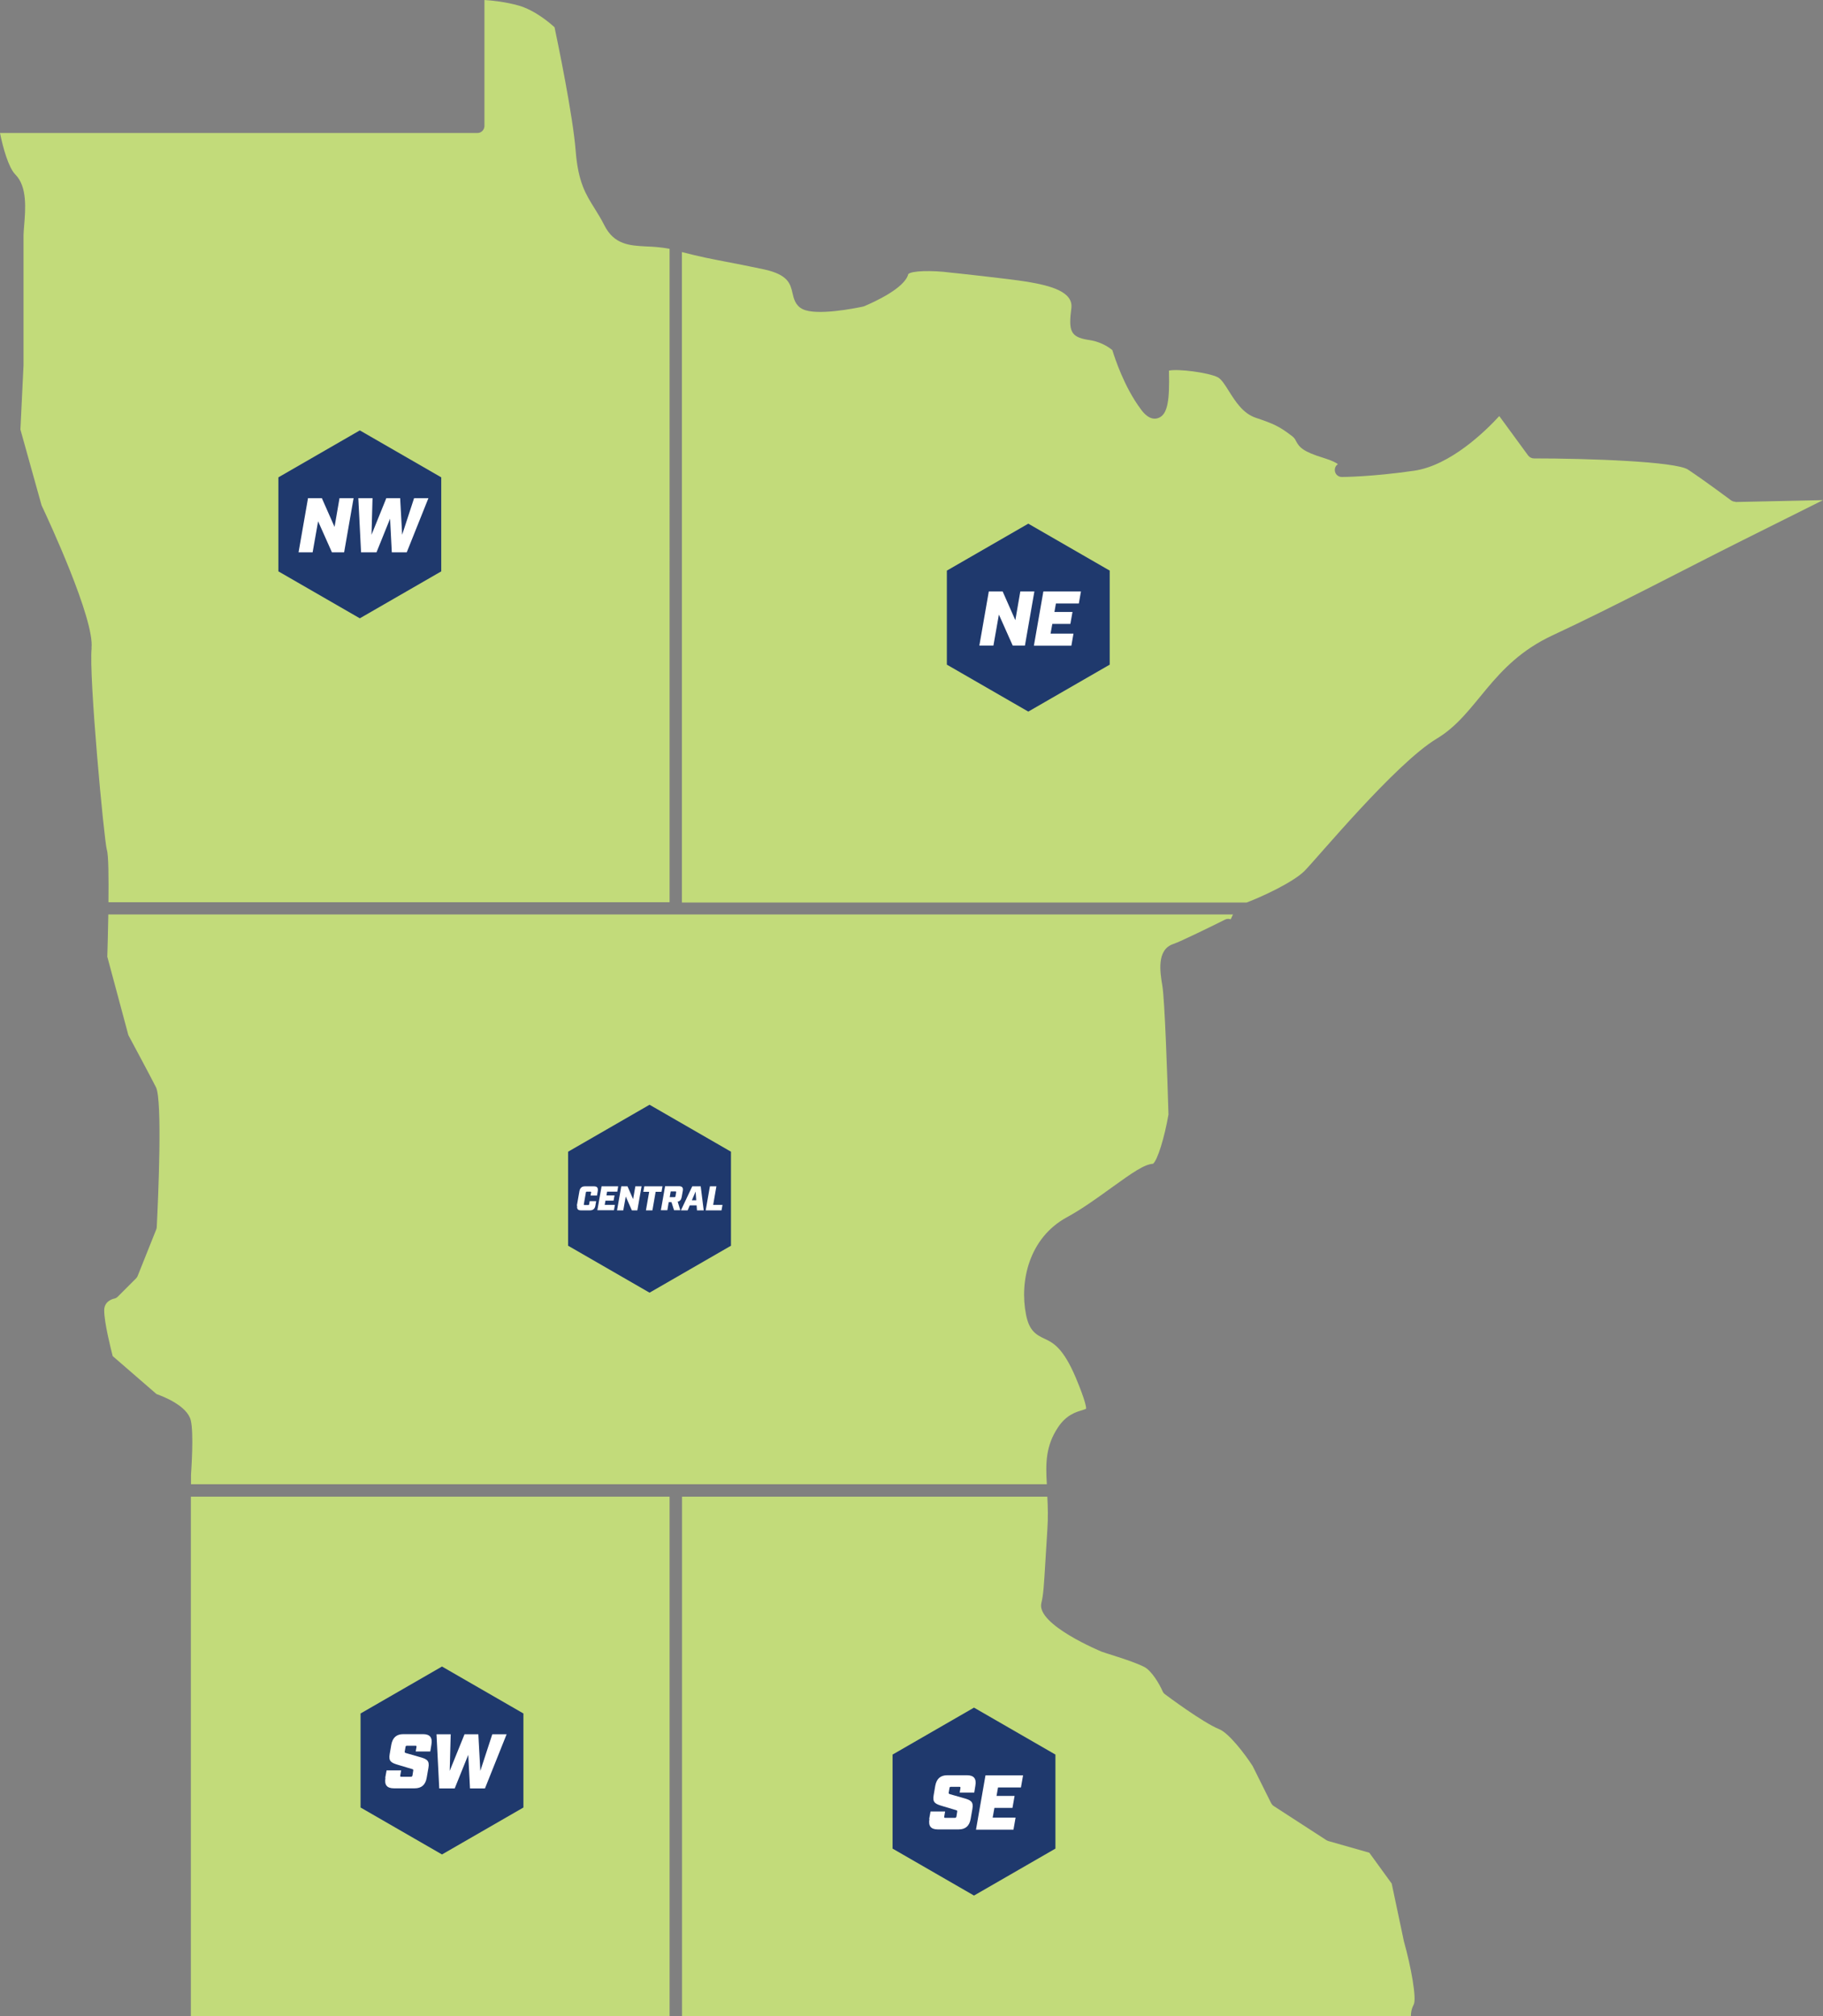 <?xml version="1.0" encoding="UTF-8"?>
<svg id="Layer_1" data-name="Layer 1" xmlns="http://www.w3.org/2000/svg" width="146.42" height="161.89" viewBox="0 0 146.42 161.89">
  <rect x="0" y="0" width="146.42" height="161.89" fill="#808080" stroke="none"/>
  <defs>
    <style>
      .cls-1 {
        fill: #fff;
      }

      .cls-2 {
        fill: #c2db7a;
      }

      .cls-3 {
        fill: #1f396d;
      }
    </style>
  </defs>
  <g>
    <path class="cls-2" d="m7.36,52.04c-.24,2.2,1,15.42,1.22,16.19.14.41.15,2.28.13,4.22h45.07V19.98c-.68-.13-1.3-.17-1.86-.19-1.33-.07-2.59-.13-3.38-1.7-.26-.52-.53-.94-.78-1.35-.71-1.13-1.32-2.1-1.52-4.59-.22-2.88-1.47-8.87-1.7-9.96-.37-.34-1.56-1.36-2.87-1.74-1.06-.3-2.13-.41-2.76-.45v10.11c0,.31-.25.57-.56.57H0c.24,1.19.69,2.79,1.23,3.33.97.97.82,2.78.71,4.1-.02.3-.05.57-.05.77v10.45l-.25,5.16,1.7,6.09c.53,1.12,4.27,9.16,4.01,11.46Z"/>
    <path class="cls-2" d="m8.61,76.79l1.7,6.33c.24.45,1.75,3.26,2.22,4.19.52,1.05.18,8.86.06,11.23,0,.06-.02.12-.04.18l-1.49,3.73c-.03.07-.07.14-.12.19l-1.49,1.49c-.08.08-.18.13-.29.15-.13.03-.79.21-.79.94,0,.99.53,3.07.68,3.67l3.52,3.05c.59.21,2.46.95,2.75,2.1.26,1.05.04,4.07.02,4.41v.73h68.74c-.1-1.68-.1-3.07.9-4.57.66-.99,1.42-1.22,1.93-1.37.12-.04.28-.09.32-.12.02-.1-.03-.59-.81-2.46-1.04-2.47-1.86-2.85-2.52-3.16-.71-.33-1.24-.66-1.49-1.93-.54-2.71.26-6.18,3.27-7.82,1.2-.65,2.46-1.56,3.58-2.37,1.71-1.23,2.65-1.89,3.35-1.93.36-.29.92-2.1,1.24-3.96-.09-3.1-.3-9.18-.49-10.32-.18-1.09-.49-2.91.88-3.37.58-.19,3.2-1.48,4.16-1.96.15-.07.31-.07.45-.02.06-.14.12-.27.18-.39H8.7c-.02,1.35-.06,2.62-.08,3.34Z"/>
    <path class="cls-2" d="m139.4,40.29s-.01,0-.02,0c-.12,0-.24-.04-.34-.11-.02-.01-2-1.5-3.46-2.47-.98-.66-8.11-.9-12.38-.9-.18,0-.35-.09-.46-.23l-2.32-3.17c-1.1,1.2-3.93,3.97-6.85,4.39-3.48.5-5.71.5-5.8.5-.25,0-.48-.17-.54-.41-.07-.24.03-.49.23-.62-.12-.09-.41-.27-1.09-.48-1.72-.52-2.01-.87-2.28-1.38-.08-.16-.14-.27-.39-.45-.94-.71-1.39-.93-2.83-1.41-1.04-.35-1.63-1.3-2.16-2.13-.3-.49-.62-.99-.91-1.13-.76-.38-3.19-.69-3.91-.53v.07c.05,2.21-.07,3.47-.87,3.74-.68.24-1.22-.47-1.39-.71-1.34-1.79-2.09-4.11-2.29-4.75-.22-.18-.79-.59-1.6-.76-.15-.03-.28-.05-.4-.07-1.38-.23-1.52-.75-1.29-2.54.16-1.32-1.68-1.8-3.51-2.11-1.46-.24-6.14-.74-6.19-.74-1.53-.2-3.15-.15-3.4.12-.27,1.13-2.78,2.26-3.54,2.58-.03.01-.06.02-.1.03-.61.13-3.74.76-4.85.2-.58-.29-.71-.85-.81-1.3-.17-.72-.34-1.47-2.29-1.89-1.32-.28-2.25-.46-3.04-.61-1.19-.23-2.09-.4-3.55-.78v52.23h45.36c1.2-.45,3.75-1.63,4.65-2.54,1-1,7.3-8.63,10.62-10.62,3.32-1.99,4.31-5.97,9.29-8.29,4.98-2.32,10.62-5.31,15.26-7.63,2.36-1.18,4.72-2.36,6.47-3.23l-7.03.15Z"/>
    <path class="cls-2" d="m111.78,151.25l-1.8-2.48-3.3-.94c-.05-.02-.1-.04-.15-.07l-4.23-2.74c-.08-.05-.15-.13-.2-.22l-1.49-2.99c-.61-.95-1.91-2.65-2.69-2.96-1.3-.52-4.24-2.72-4.36-2.81-.08-.06-.14-.14-.18-.23-.26-.6-.89-1.66-1.48-1.96-.74-.37-1.98-.76-2.8-1.02-.24-.08-.45-.14-.61-.2-.05-.02-5.28-2.18-4.85-3.91.17-.67.21-1.49.32-3.28.04-.7.09-1.55.16-2.59.07-1,.04-1.88,0-2.67h-29.34v41.71h58.54c0-.26.04-.57.23-.93.24-.48-.21-3.01-.79-5.07l-.98-4.64Z"/>
    <rect class="cls-2" x="15.33" y="120.18" width="38.45" height="41.71"/>
  </g>
  <g>
    <path class="cls-3" d="m52.17,88.71l-6.54,3.77v7.55l6.54,3.77,6.54-3.77v-7.55l-6.54-3.77Z"/>
    <g>
      <path class="cls-1" d="m46.33,96.82l.21-1.18c.05-.25.19-.38.44-.38h.73c.25,0,.34.12.3.38l-.06.36h-.52l.05-.26s0-.05-.04-.05h-.33s-.05.01-.05.05l-.17.97s0,.05.04.05h.33s.05-.01.06-.05l.04-.26h.52l-.06.36c-.04.25-.19.38-.43.38h-.73c-.25,0-.34-.12-.3-.38Z"/>
      <path class="cls-1" d="m48.31,95.26h1.34l-.07.43h-.82l-.05.3h.65l-.08.42h-.65l-.06.34h.82l-.08.43h-1.33l.34-1.93Z"/>
      <path class="cls-1" d="m49.91,95.26h.49l.45,1.03.18-1.03h.5l-.34,1.93h-.44l-.49-1.11-.2,1.11h-.5l.34-1.93Z"/>
      <path class="cls-1" d="m52.14,95.7h-.47l.08-.44h1.46l-.08.44h-.47l-.26,1.49h-.52l.26-1.49Z"/>
      <path class="cls-1" d="m54.84,95.63l-.09.5c-.04.21-.14.33-.32.36l.21.69h-.5l-.21-.65h-.22l-.11.65h-.52l.34-1.93h1.12c.25,0,.35.12.3.38Zm-.65.5s.05-.01.06-.05l.06-.36s0-.05-.04-.05h-.4l-.08.46h.4Z"/>
      <path class="cls-1" d="m55.95,96.79h-.55l-.17.4h-.54l.91-1.93h.68l.24,1.93h-.54l-.03-.4Zm-.03-.41l-.05-.7-.3.7h.35Z"/>
      <path class="cls-1" d="m57.02,95.26h.52l-.26,1.49h.75l-.08.44h-1.27l.34-1.93Z"/>
    </g>
  </g>
  <g>
    <path class="cls-3" d="m82.59,42.05l-6.54,3.77v7.55l6.54,3.77,6.54-3.77v-7.55l-6.54-3.77Z"/>
    <g>
      <path class="cls-1" d="m79.42,47.49h1.11l1.02,2.31.4-2.31h1.13l-.76,4.35h-.98l-1.11-2.49-.44,2.49h-1.13l.76-4.35Z"/>
      <path class="cls-1" d="m83.81,47.49h3.01l-.17.97h-1.84l-.12.68h1.45l-.17.96h-1.45l-.14.78h1.84l-.17.97h-3.01l.76-4.35Z"/>
    </g>
  </g>
  <g>
    <path class="cls-3" d="m28.9,34.56l-6.54,3.77v7.55l6.54,3.77,6.54-3.77v-7.55l-6.54-3.77Z"/>
    <g>
      <path class="cls-1" d="m24.74,40h1.11l1.02,2.31.4-2.31h1.13l-.76,4.35h-.98l-1.11-2.49-.44,2.49h-1.13l.76-4.35Z"/>
      <path class="cls-1" d="m28.78,40h1.14l-.08,2.94,1.19-2.94h1.11l.16,2.94.96-2.94h1.15l-1.74,4.35h-1.2l-.14-2.7-1.09,2.7h-1.24l-.22-4.35Z"/>
    </g>
  </g>
  <g>
    <path class="cls-3" d="m35.5,133.82l-6.54,3.77v7.55l6.54,3.77,6.54-3.77v-7.55l-6.54-3.77Z"/>
    <g>
      <path class="cls-1" d="m30.94,142.76l.11-.6h1.17l-.07.4c-.02.09,0,.11.09.11h.75c.09,0,.12-.02.14-.11l.06-.38c.01-.09-.01-.11-.1-.13l-1.07-.32c-.58-.17-.83-.28-.72-.88l.13-.76c.11-.57.42-.84.97-.84h1.57c.56,0,.78.27.68.84l-.09.55h-1.17l.06-.35c.01-.09,0-.11-.09-.11h-.67c-.08,0-.11.02-.12.11l-.06.34c-.02.09,0,.1.1.14l1.08.31c.58.16.83.28.72.88l-.14.8c-.1.57-.42.84-.97.84h-1.66c-.56,0-.78-.27-.68-.84Z"/>
      <path class="cls-1" d="m35.06,139.26h1.14l-.08,2.94,1.19-2.94h1.11l.16,2.94.96-2.94h1.15l-1.74,4.35h-1.2l-.14-2.7-1.09,2.7h-1.24l-.22-4.35Z"/>
    </g>
  </g>
  <g>
    <path class="cls-3" d="m78.23,137.12l-6.54,3.77v7.55l6.54,3.77,6.54-3.77v-7.55l-6.54-3.77Z"/>
    <g>
      <path class="cls-1" d="m74.63,146.06l.11-.6h1.17l-.07.4c-.02.09,0,.11.09.11h.75c.09,0,.12-.02.14-.11l.06-.38c.01-.09-.01-.11-.1-.13l-1.07-.32c-.58-.17-.83-.28-.72-.88l.13-.76c.11-.57.42-.84.97-.84h1.57c.56,0,.78.27.68.84l-.09.55h-1.17l.06-.35c.01-.09,0-.11-.09-.11h-.67c-.08,0-.11.02-.12.11l-.06.34c-.02.09,0,.1.1.14l1.08.31c.58.16.83.28.72.88l-.14.8c-.1.57-.42.84-.97.84h-1.66c-.56,0-.78-.27-.68-.84Z"/>
      <path class="cls-1" d="m79.16,142.56h3.01l-.17.97h-1.84l-.12.68h1.45l-.17.96h-1.45l-.14.78h1.84l-.17.97h-3.01l.76-4.35Z"/>
    </g>
  </g>
</svg>